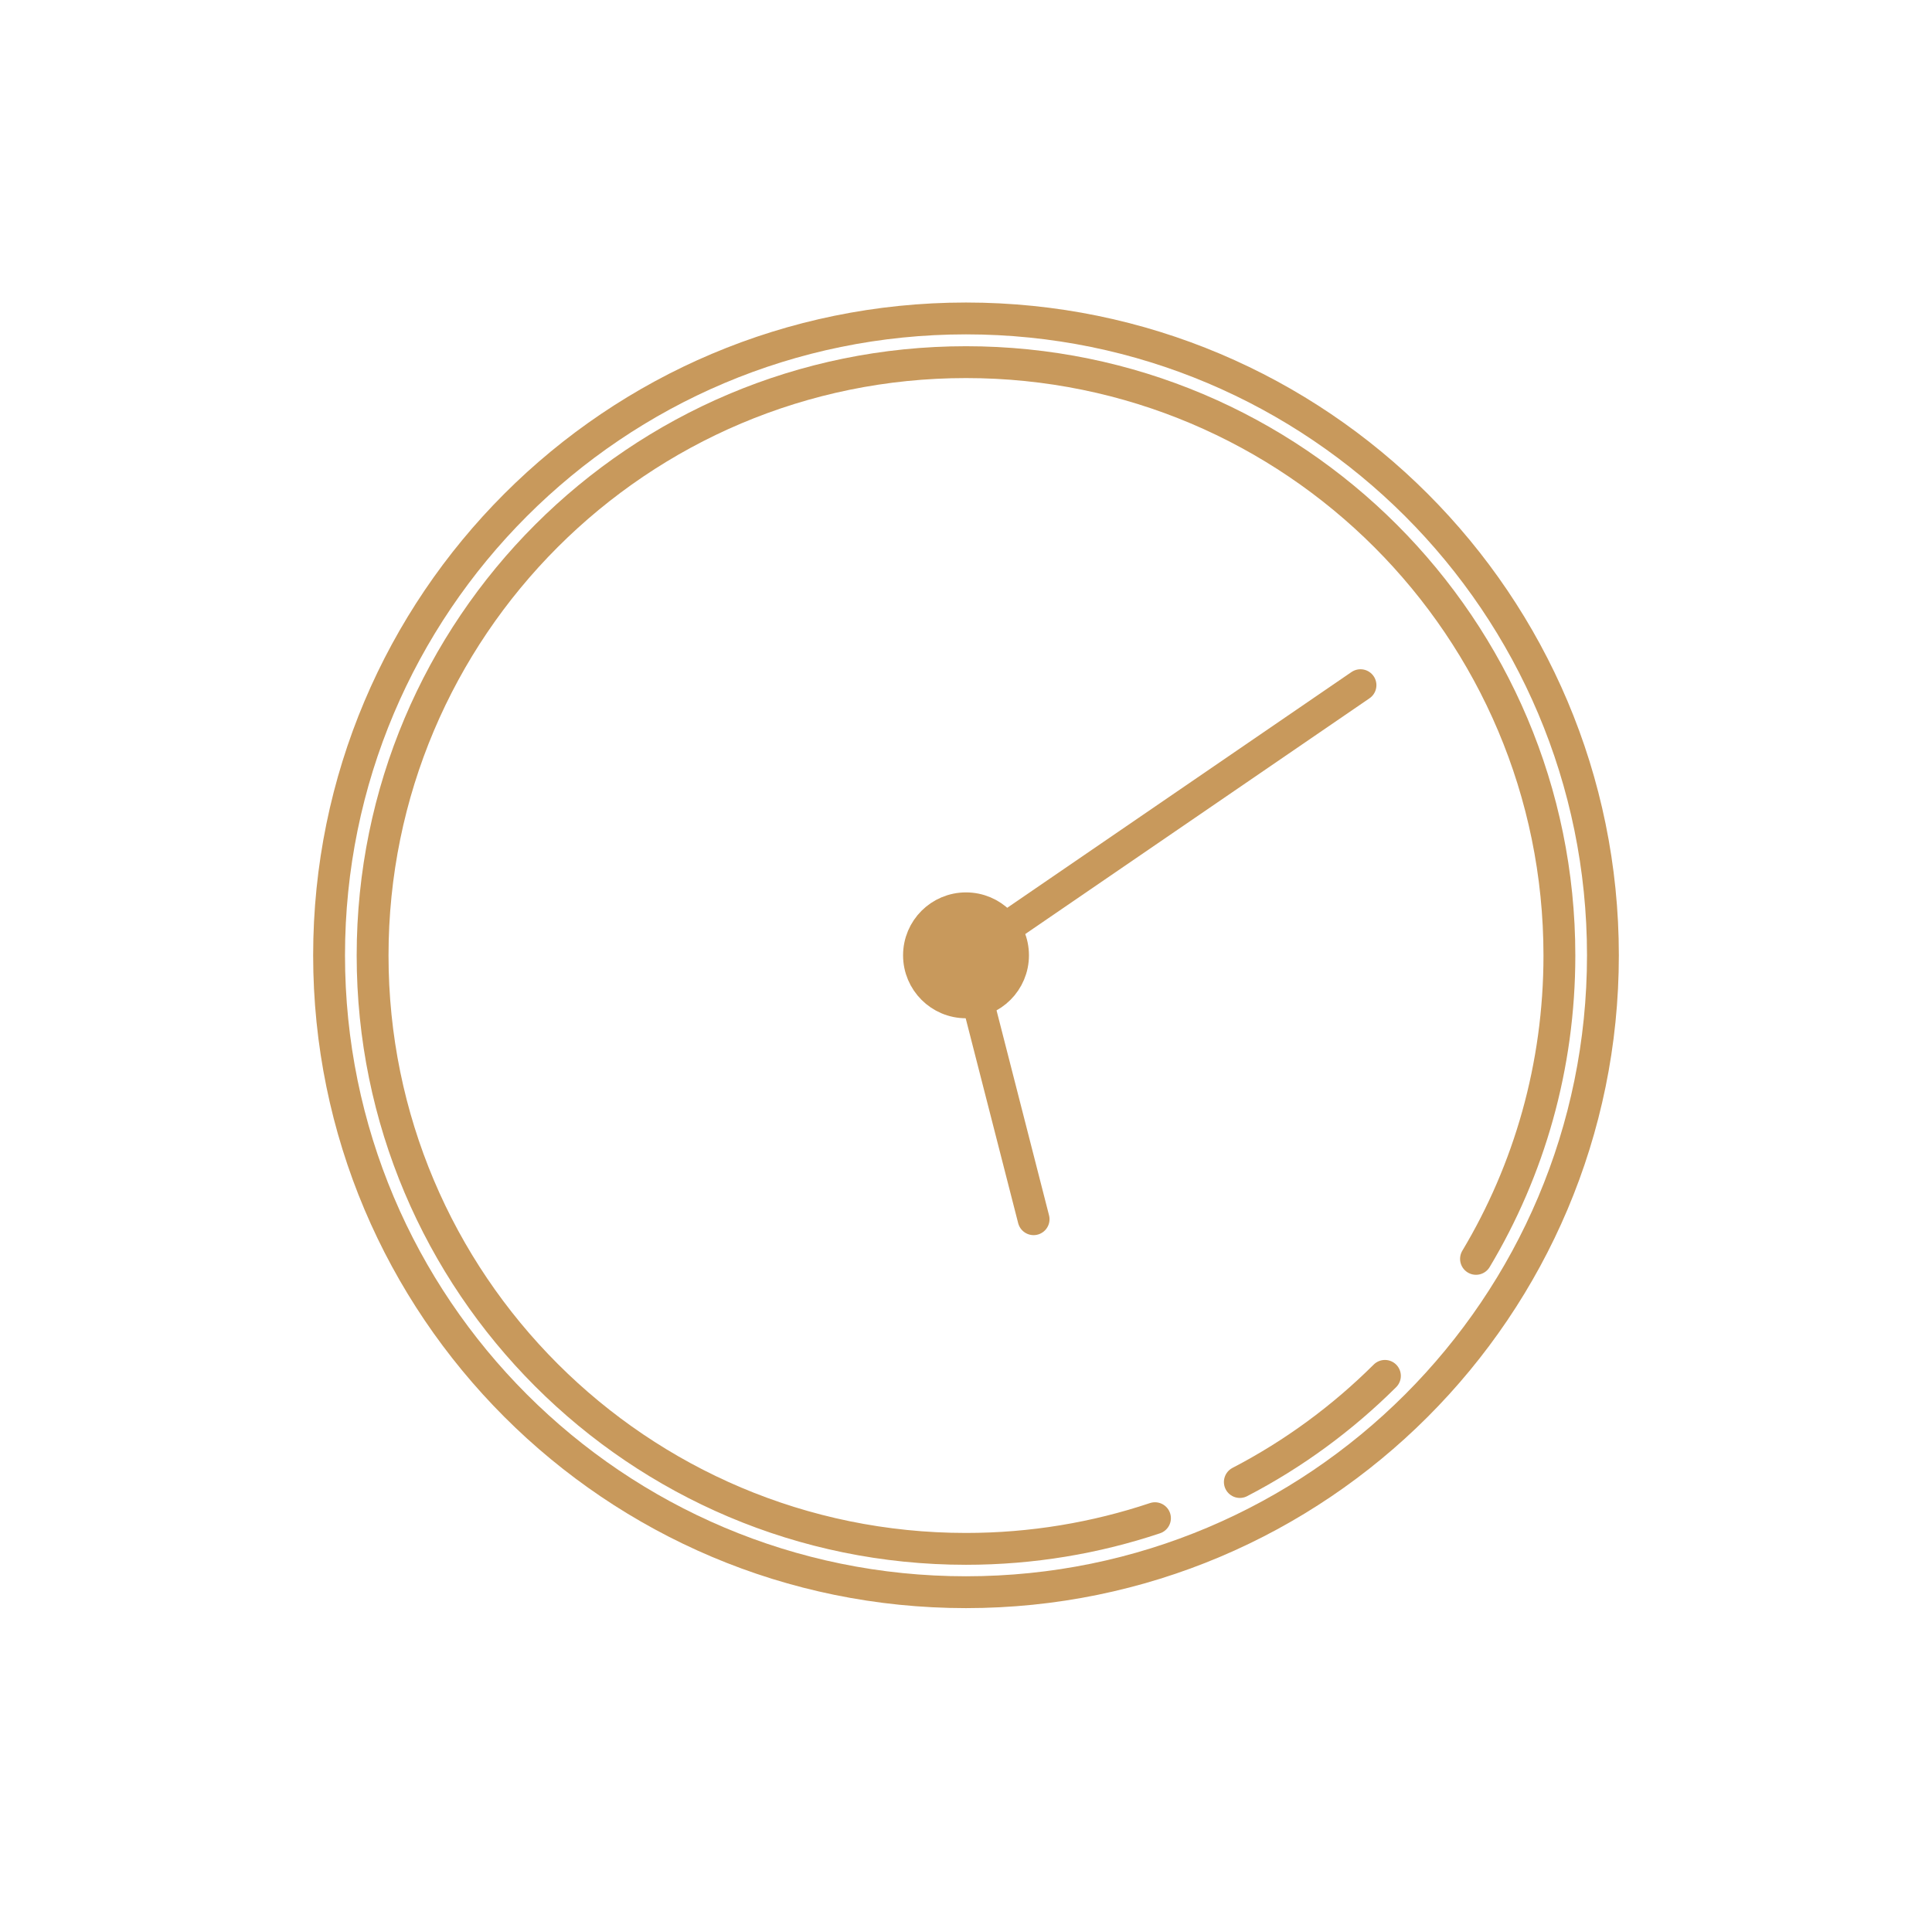 <?xml version="1.0" encoding="UTF-8"?> <svg xmlns="http://www.w3.org/2000/svg" width="91" height="90" viewBox="0 0 91 90" fill="none"> <path d="M45.5 75C62.069 75 75.5 61.569 75.5 45C75.5 28.431 62.069 15 45.5 15C28.931 15 15.5 28.431 15.5 45C15.5 61.569 28.931 75 45.5 75Z" stroke="#C8995C" stroke-width="1.5" stroke-miterlimit="10" stroke-linecap="round" stroke-linejoin="round"></path> <path d="M65.232 64.81C63.233 66.799 60.932 68.495 58.398 69.81" stroke="#C8995C" stroke-width="1.5" stroke-miterlimit="10" stroke-linecap="round" stroke-linejoin="round"></path> <path d="M54.401 71.514C51.607 72.448 48.614 72.959 45.5 72.959C30.059 72.959 17.55 60.441 17.55 45.009C17.55 29.567 30.067 17.059 45.5 17.059C60.941 17.059 73.45 29.576 73.45 45.009C73.45 50.234 72.022 55.121 69.522 59.299" stroke="#C8995C" stroke-width="1.5" stroke-miterlimit="10" stroke-linecap="round" stroke-linejoin="round"></path> <path d="M45.5 47.215C46.724 47.215 47.715 46.223 47.715 45C47.715 43.777 46.724 42.786 45.5 42.786C44.277 42.786 43.286 43.777 43.286 45C43.286 46.223 44.277 47.215 45.5 47.215Z" fill="#C8995C" stroke="#C8995C" stroke-width="1.5" stroke-miterlimit="10" stroke-linecap="round" stroke-linejoin="round"></path> <path d="M48.684 57.431L45.5 45L64.081 32.275" stroke="#C8995C" stroke-width="1.5" stroke-miterlimit="10" stroke-linecap="round" stroke-linejoin="round"></path> </svg> 